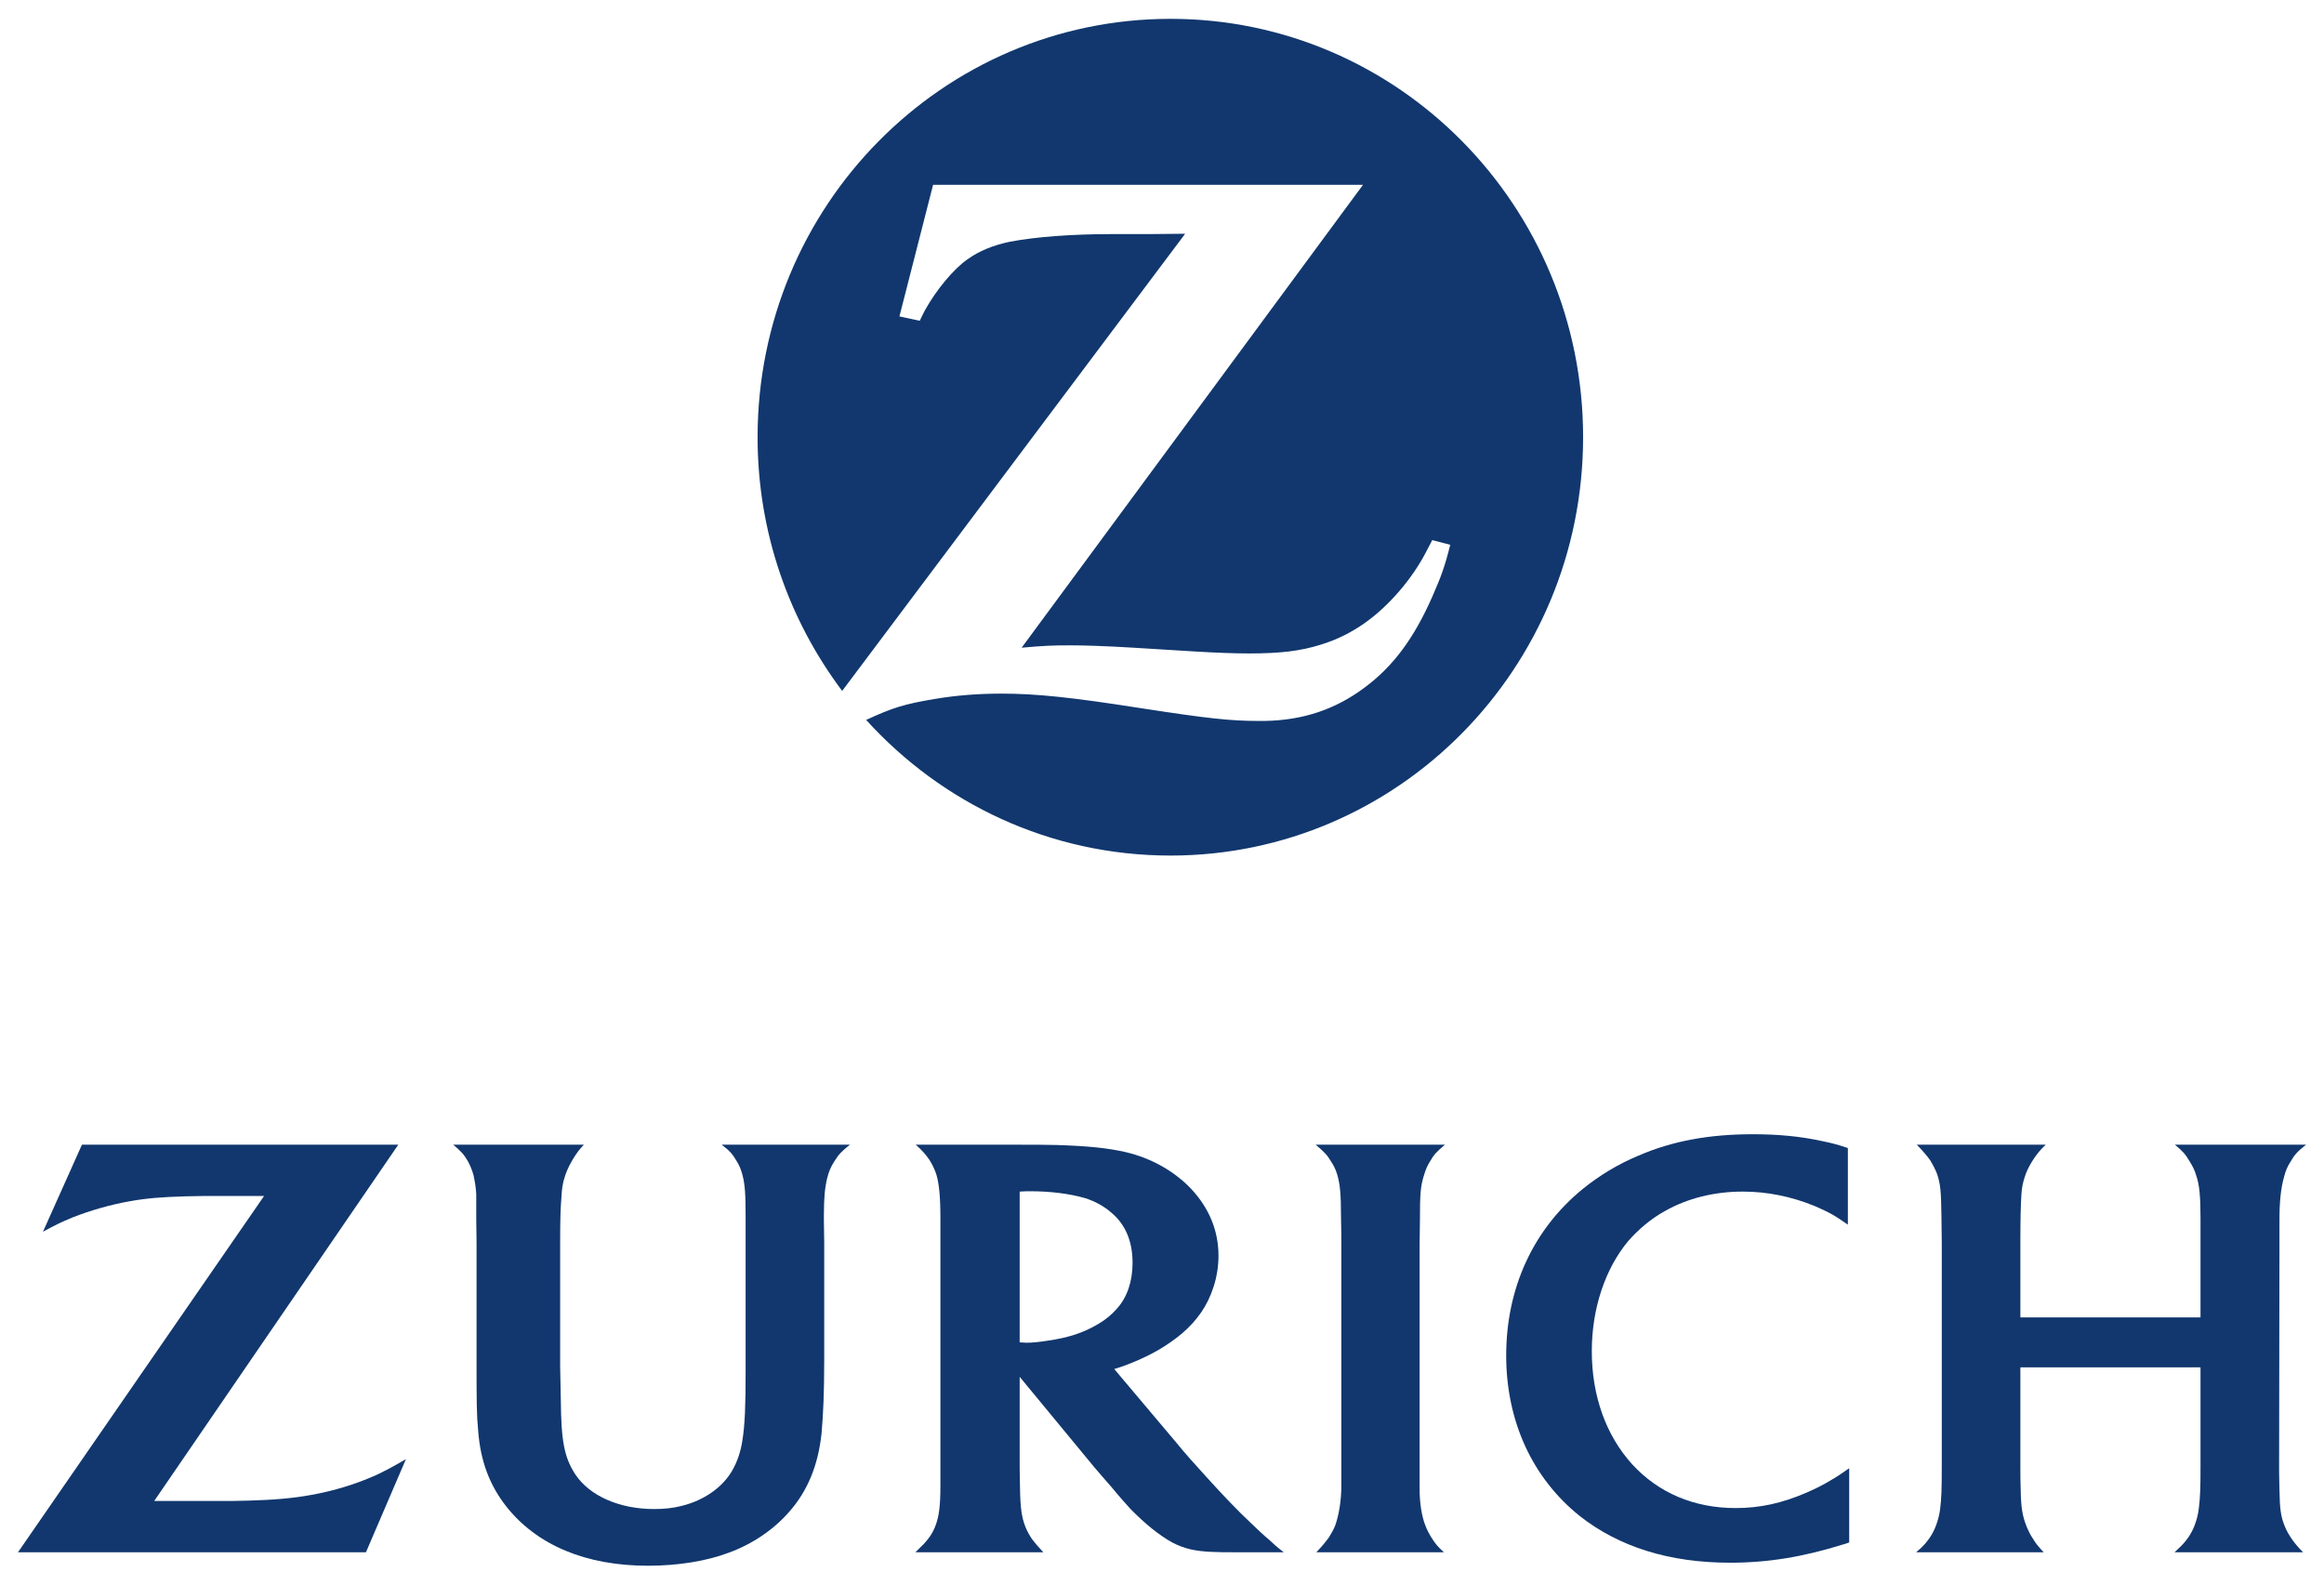 <?xml version="1.0" encoding="UTF-8"?> <svg xmlns="http://www.w3.org/2000/svg" width="66" height="45" viewBox="0 0 66 45" fill="none"><path d="M33.242 0.535C26.763 0.535 21.515 5.852 21.515 12.416C21.515 15.127 22.413 17.618 23.917 19.621L33.658 6.638L32.617 6.648H31.568C30.461 6.648 29.411 6.724 28.664 6.868C28.21 6.964 27.804 7.127 27.473 7.366C27.076 7.644 26.593 8.229 26.272 8.803C26.234 8.871 26.186 8.976 26.12 9.11L25.543 8.986L26.499 5.249H38.708L29.014 18.394C29.638 18.337 29.894 18.327 30.404 18.327C30.802 18.327 31.397 18.346 32.192 18.394L33.913 18.5C34.537 18.538 35.067 18.557 35.464 18.557C36.353 18.557 36.93 18.49 37.507 18.308C37.951 18.174 38.377 17.963 38.755 17.695C39.436 17.216 40.098 16.449 40.495 15.683C40.533 15.606 40.599 15.491 40.675 15.338L41.186 15.472C41.025 16.114 40.93 16.363 40.675 16.948C40.155 18.126 39.569 18.921 38.755 19.525C37.923 20.148 37.006 20.454 35.918 20.474H35.748C34.944 20.474 34.32 20.407 32.391 20.11C30.433 19.803 29.43 19.698 28.447 19.698C27.785 19.698 27.17 19.745 26.536 19.851C25.695 19.994 25.364 20.09 24.598 20.445C26.744 22.811 29.818 24.297 33.242 24.297C39.71 24.297 44.959 18.979 44.959 12.416C44.959 5.852 39.71 0.535 33.242 0.535" fill="#11376E"></path><path d="M11.311 32.508H2.327L1.22 34.98C1.589 34.779 1.731 34.711 2.052 34.577C2.563 34.376 3.13 34.213 3.669 34.117C4.142 34.031 4.577 33.993 5.277 33.974C5.599 33.964 5.892 33.964 6.166 33.964H7.5L0.511 44.082H10.393L11.528 41.438C11.131 41.667 10.989 41.744 10.687 41.888C10.11 42.147 9.486 42.338 8.843 42.453C8.332 42.549 7.755 42.597 7.046 42.616C6.809 42.626 6.507 42.626 6.128 42.626H4.379L11.311 32.508Z" fill="#11376E"></path><path d="M41.006 44.082C40.827 43.919 40.77 43.852 40.656 43.67C40.581 43.555 40.524 43.44 40.477 43.316C40.373 43.057 40.316 42.664 40.316 42.3V35.334L40.325 34.654C40.325 33.878 40.344 33.667 40.448 33.351C40.486 33.226 40.533 33.102 40.609 32.987C40.722 32.785 40.808 32.699 41.035 32.508H37.365C37.611 32.718 37.687 32.795 37.791 32.968C37.867 33.083 37.933 33.207 37.971 33.341C38.056 33.619 38.084 33.897 38.084 34.587C38.093 34.941 38.093 35.171 38.093 35.286V42.214C38.093 42.616 38.018 43.057 37.914 43.335C37.867 43.45 37.8 43.565 37.734 43.67C37.639 43.794 37.583 43.871 37.384 44.082H41.006" fill="#11376E"></path><path d="M52.478 32.603C52.195 32.508 52.091 32.479 51.779 32.412C51.126 32.268 50.492 32.211 49.774 32.211C48.544 32.211 47.485 32.402 46.52 32.824C45.944 33.063 45.414 33.389 44.951 33.763C43.541 34.913 42.775 36.58 42.775 38.496C42.775 40.355 43.513 41.965 44.856 43.047C45.972 43.929 47.409 44.379 49.131 44.379C50.209 44.379 51.202 44.216 52.337 43.862C52.374 43.852 52.441 43.833 52.516 43.804V41.696C52.242 41.888 52.157 41.945 51.987 42.041C51.769 42.175 51.533 42.29 51.287 42.396C50.596 42.693 49.972 42.827 49.291 42.827C48.109 42.827 47.097 42.396 46.35 41.581C45.613 40.767 45.206 39.646 45.206 38.371C45.206 37.164 45.584 36.034 46.237 35.248C46.53 34.913 46.88 34.616 47.277 34.395C47.92 34.031 48.677 33.84 49.49 33.84C50.18 33.84 50.861 33.974 51.542 34.252C51.958 34.434 52.11 34.52 52.478 34.779V32.603Z" fill="#11376E"></path><path d="M62.493 38.831V41.648C62.493 42.281 62.484 42.511 62.446 42.827C62.427 43.009 62.38 43.172 62.323 43.325C62.238 43.545 62.106 43.747 61.917 43.929C61.879 43.967 61.822 44.015 61.756 44.082H65.406C65.255 43.929 65.198 43.862 65.094 43.718C65.009 43.593 64.933 43.469 64.886 43.344C64.773 43.066 64.744 42.865 64.735 42.3C64.725 41.955 64.725 41.754 64.725 41.696L64.735 35.334V34.644C64.735 34.136 64.773 33.744 64.867 33.418C64.905 33.265 64.962 33.121 65.047 32.996C65.16 32.795 65.246 32.699 65.491 32.508H61.765C61.983 32.69 62.058 32.766 62.181 32.977C62.267 33.111 62.333 33.245 62.37 33.38C62.465 33.648 62.493 33.993 62.493 34.596V37.413H57.377V35.296C57.377 34.663 57.387 34.242 57.406 33.926C57.415 33.734 57.453 33.571 57.5 33.428C57.576 33.169 57.784 32.834 57.973 32.632C58.001 32.603 58.039 32.565 58.096 32.508H54.436C54.653 32.738 54.71 32.805 54.814 32.948C54.89 33.073 54.956 33.197 55.013 33.341C55.107 33.638 55.126 33.801 55.136 34.568L55.145 35.305V41.639C55.145 42.281 55.136 42.568 55.098 42.855C55.079 43.009 55.041 43.162 54.984 43.316C54.89 43.565 54.758 43.766 54.549 43.967C54.521 43.996 54.474 44.025 54.417 44.082H58.039C57.878 43.91 57.822 43.842 57.736 43.699C57.661 43.593 57.604 43.469 57.547 43.335C57.434 43.038 57.396 42.817 57.387 42.329C57.377 42.08 57.377 41.849 57.377 41.629V38.831H62.493Z" fill="#11376E"></path><path d="M28.958 41.706C28.958 41.917 28.968 42.108 28.968 42.281C28.977 42.817 29.015 43.095 29.119 43.354C29.166 43.478 29.232 43.593 29.308 43.708C29.412 43.842 29.459 43.9 29.63 44.082H25.998C26.206 43.881 26.272 43.814 26.376 43.679C26.462 43.565 26.528 43.44 26.575 43.306C26.669 43.057 26.707 42.741 26.707 42.194V34.596C26.707 33.983 26.669 33.619 26.594 33.36C26.547 33.217 26.48 33.073 26.395 32.939C26.282 32.776 26.206 32.69 26.008 32.508H28.958C29.317 32.508 29.677 32.508 30.017 32.517C30.925 32.546 31.455 32.603 31.966 32.718C32.703 32.891 33.356 33.265 33.829 33.763C34.339 34.309 34.604 34.951 34.604 35.66C34.604 35.957 34.557 36.264 34.462 36.551C34.292 37.078 34.008 37.49 33.564 37.873C33.157 38.209 32.722 38.467 32.155 38.697C31.947 38.783 31.861 38.812 31.644 38.879L33.422 40.987C33.63 41.246 33.914 41.562 34.254 41.936C34.784 42.52 35.143 42.894 35.55 43.277C35.72 43.44 35.881 43.593 36.042 43.727C36.184 43.862 36.259 43.929 36.458 44.082H35.02C34.812 44.082 34.614 44.082 34.424 44.072C33.933 44.053 33.621 43.977 33.29 43.804C32.911 43.593 32.523 43.277 32.107 42.855C31.985 42.721 31.795 42.511 31.559 42.223C31.341 41.974 31.181 41.792 31.077 41.667L28.958 39.1V41.706L28.958 41.706ZM29.147 38.132C29.308 38.132 29.507 38.113 29.743 38.075C30.358 37.988 30.774 37.844 31.181 37.605C31.398 37.48 31.578 37.327 31.72 37.164C32.013 36.839 32.164 36.388 32.164 35.861C32.164 35.258 31.966 34.779 31.568 34.443C31.351 34.252 31.086 34.108 30.802 34.022C30.367 33.897 29.819 33.83 29.261 33.83C29.166 33.83 29.11 33.83 28.958 33.84V38.122C29.053 38.122 29.091 38.132 29.147 38.132" fill="#11376E"></path><path d="M24.136 32.508H20.495C20.722 32.68 20.797 32.766 20.911 32.958C20.986 33.073 21.043 33.207 21.081 33.351C21.157 33.629 21.175 33.907 21.175 34.558V38.956C21.175 39.904 21.157 40.46 21.081 40.92C21.034 41.227 20.939 41.514 20.788 41.773C20.514 42.242 19.993 42.606 19.379 42.76C19.133 42.827 18.868 42.855 18.575 42.855C17.591 42.855 16.75 42.482 16.343 41.878C16.031 41.399 15.936 40.949 15.927 39.761L15.908 38.812V35.325C15.908 34.644 15.917 34.319 15.946 33.974C15.955 33.772 15.983 33.59 16.031 33.447C16.106 33.178 16.305 32.824 16.494 32.603C16.513 32.584 16.541 32.556 16.579 32.508H12.872C13.099 32.699 13.175 32.785 13.288 32.977C13.354 33.102 13.411 33.236 13.449 33.38C13.487 33.552 13.515 33.734 13.525 33.907C13.525 34.022 13.525 34.261 13.525 34.625L13.534 35.296V38.611C13.534 39.837 13.534 40.154 13.581 40.652C13.648 41.495 13.903 42.175 14.376 42.779C15.246 43.881 16.636 44.465 18.404 44.465C19.256 44.465 20.078 44.331 20.703 44.092C21.365 43.852 21.97 43.44 22.405 42.942C22.934 42.348 23.237 41.61 23.332 40.7C23.379 40.173 23.407 39.54 23.407 38.63V35.305L23.398 34.644V34.51C23.398 34.012 23.426 33.724 23.492 33.456C23.53 33.293 23.597 33.13 23.691 32.987C23.814 32.785 23.899 32.699 24.136 32.508" fill="#11376E"></path></svg> 